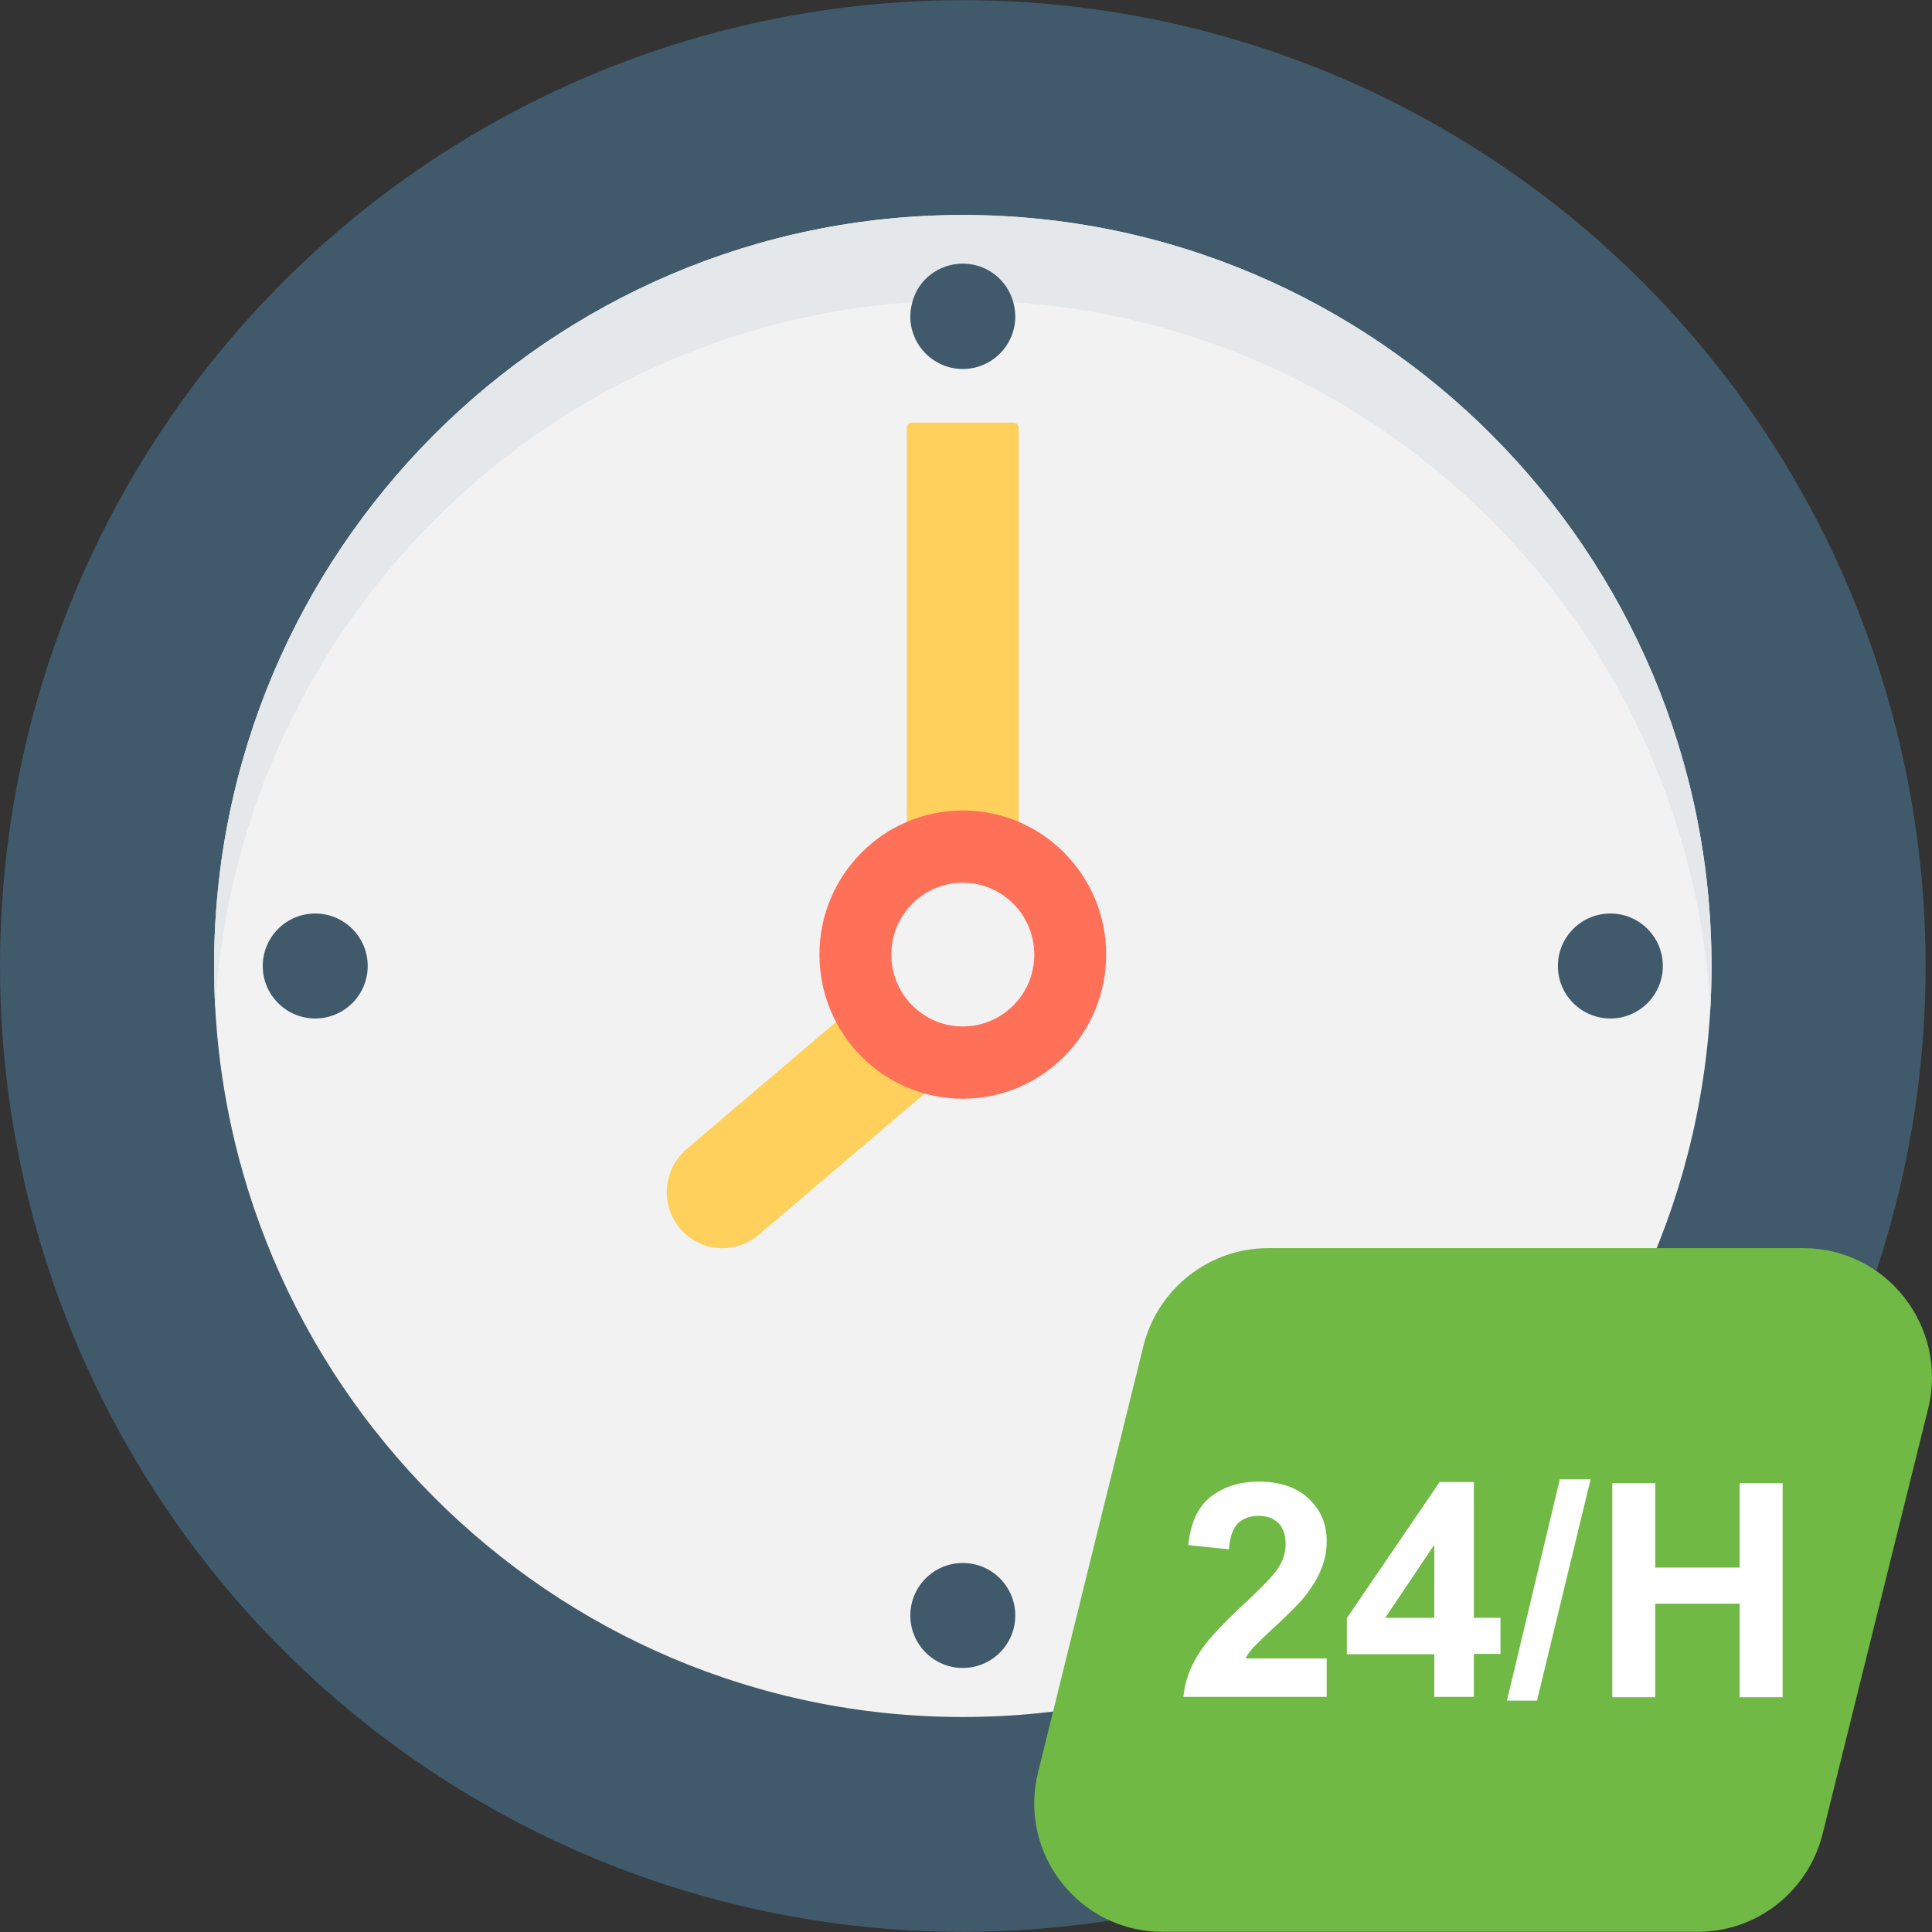 <?xml version="1.0" encoding="iso-8859-1"?>
<!-- Generator: Adobe Illustrator 19.0.0, SVG Export Plug-In . SVG Version: 6.00 Build 0)  -->
<svg version="1.1" id="Layer_1" xmlns="http://www.w3.org/2000/svg" xmlns:xlink="http://www.w3.org/1999/xlink" x="0px" y="0px"
	 viewBox="0 0 508.082 508.082" style="enable-background:new 0 0 508.082 508.082;" xml:space="preserve">
<rect x="0" y="0" width="508.082" height="508.082" fill="#333333" stroke="none"/>
<ellipse style="fill:#40596B;" cx="253.2" cy="254.041" rx="253.2" ry="254"/>
<path style="fill:#F2F2F2;" d="M253.2,451.541c-108.6,0-196.9-88.6-196.9-197.5s88.3-197.5,196.9-197.5s196.9,88.6,196.9,197.5
	S361.8,451.541,253.2,451.541z"/>
<path style="fill:#E5E8EA;" d="M253.2,56.541c-108.6,0-196.9,88.6-196.9,197.5c0,3.8,0.1,7.5,0.3,11.3
	c5.9-103.7,91.8-186.3,196.6-186.3s190.7,82.6,196.6,186.3c0.2-3.7,0.3-7.5,0.3-11.3C450.1,145.141,361.8,56.541,253.2,56.541z"/>
<g>
	<path style="fill:#FFD15C;" d="M178.8,323.041L178.8,323.041c5.2,6.2,14.5,7,20.7,1.7l62.3-53c6.2-5.3,6.9-14.6,1.7-20.8l0,0
		c-5.2-6.2-14.5-7-20.7-1.7l-62.3,53C174.4,307.541,173.6,316.841,178.8,323.041z"/>
	<path style="fill:#FFD15C;" d="M266.5,262.441h-26.6c-0.8,0-1.4-0.6-1.4-1.4v-148.5c0-0.8,0.6-1.4,1.4-1.4h26.6
		c0.8,0,1.4,0.6,1.4,1.4v148.5C267.9,261.741,267.2,262.441,266.5,262.441z"/>
</g>
<ellipse style="fill:#FF7058;" cx="253.2" cy="251.041" rx="37.7" ry="37.9"/>
<ellipse style="fill:#F2F2F2;" cx="253.2" cy="251.041" rx="18.8" ry="18.9"/>
<path style="fill:#70b944;" d="M474.2,328.241H333.5c-15.5,0-29,10.6-32.8,25.7l-27.7,112.1c-5.3,21.4,10.8,42,32.8,42h140.7
	c15.5,0,29-10.6,32.8-25.7l27.8-112C512.3,348.941,496.2,328.241,474.2,328.241z"/>
<path style="fill:#CDD6E0;" d="M266.5,79.541c-4.4-0.3-8.8-0.5-13.3-0.5c-4.5,0-8.9,0.2-13.3,0.5c1.6-5.9,7-10.2,13.3-10.2
	C259.6,69.341,264.9,73.641,266.5,79.541z"/>
<g>
	<path style="fill:#FFFFFF;" d="M348.9,436.241v10h-37.7c0.4-3.8,1.6-7.4,3.7-10.8c2-3.4,6.1-7.9,12.1-13.5c4.9-4.5,7.8-7.6,8.9-9.2
		c1.5-2.2,2.2-4.4,2.2-6.6c0-2.4-0.6-4.3-1.9-5.6s-3.1-1.9-5.3-1.9c-2.2,0-4,0.7-5.4,2c-1.3,1.4-2.1,3.6-2.3,6.8l-10.7-1.1
		c0.6-5.9,2.6-10.2,6-12.8s7.6-3.9,12.6-3.9c5.5,0,9.9,1.5,13.1,4.5s4.7,6.7,4.7,11.2c0,2.5-0.5,5-1.4,7.2c-0.9,2.3-2.3,4.7-4.3,7.2
		c-1.3,1.7-3.7,4.1-7,7.2c-3.4,3.1-5.5,5.2-6.5,6.2c-0.9,1-1.6,2-2.2,3h21.4V436.241z"/>
	<path style="fill:#FFFFFF;" d="M377.2,446.341v-11.3h-23v-9.5l24.4-35.8h9v35.7h7v9.5h-7v11.3h-10.4V446.341z M377.2,425.441v-19.2
		l-12.9,19.2H377.2z"/>
	<path style="fill:#FFFFFF;" d="M396.3,447.241l13.9-58.2h8.1l-14.1,58.2H396.3z"/>
	<path style="fill:#FFFFFF;" d="M424,446.341v-56.3h11.3v22.2h22.2v-22.2h11.3v56.3h-11.3v-24.6h-22.2v24.6H424z"/>
</g>
<g>
	<ellipse style="fill:#40596B;" cx="253.2" cy="424.841" rx="13.8" ry="13.8"/>
	<ellipse style="fill:#40596B;" cx="423.5" cy="254.041" rx="13.8" ry="13.8"/>
	<ellipse style="fill:#40596B;" cx="82.9" cy="254.041" rx="13.8" ry="13.8"/>
	<path style="fill:#40596B;" d="M253.2,69.341c-6.4,0-11.8,4.3-13.3,10.2c-0.3,1.2-0.5,2.4-0.5,3.7c0,7.6,6.2,13.8,13.8,13.8
		c7.6,0,13.8-6.2,13.8-13.8c0-1.3-0.2-2.5-0.5-3.7C264.9,73.641,259.6,69.341,253.2,69.341z"/>
</g>
<g>
</g>
<g>
</g>
<g>
</g>
<g>
</g>
<g>
</g>
<g>
</g>
<g>
</g>
<g>
</g>
<g>
</g>
<g>
</g>
<g>
</g>
<g>
</g>
<g>
</g>
<g>
</g>
<g>
</g>
</svg>
